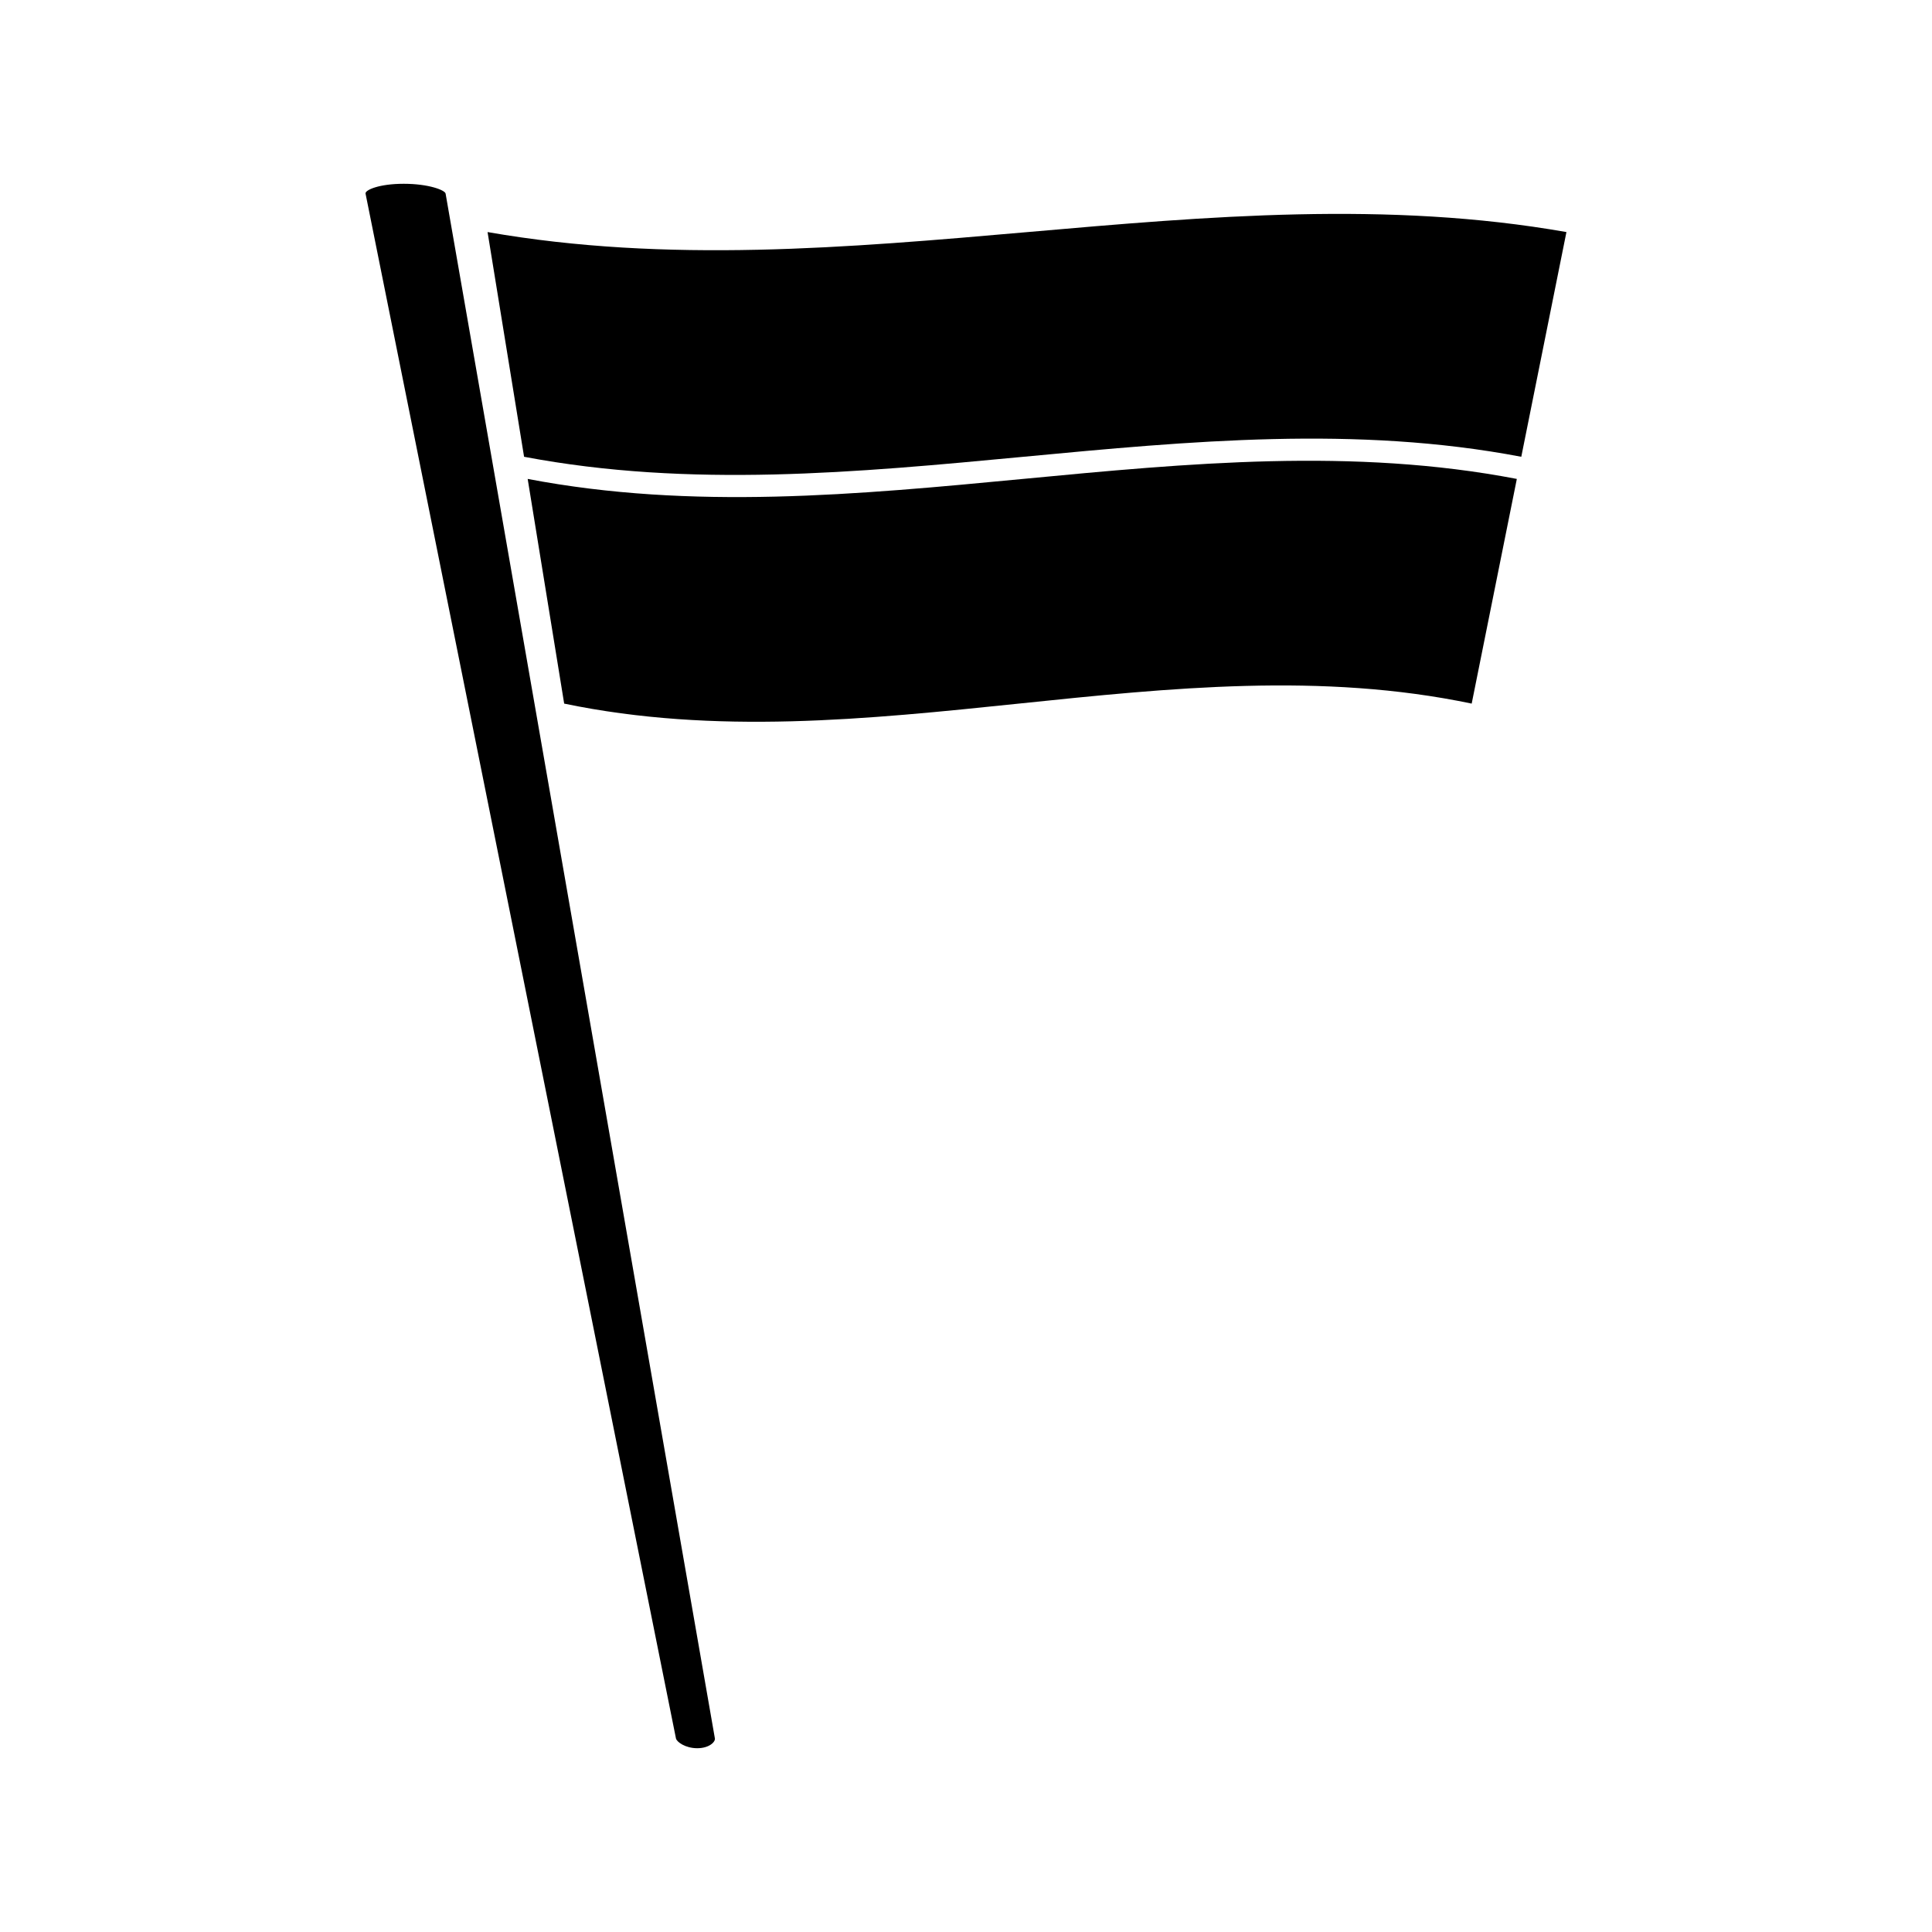 <?xml version="1.0" encoding="UTF-8"?>
<!-- Uploaded to: ICON Repo, www.svgrepo.com, Generator: ICON Repo Mixer Tools -->
<svg fill="#000000" width="800px" height="800px" version="1.1" viewBox="144 144 512 512" xmlns="http://www.w3.org/2000/svg">
 <g>
  <path d="m274.05 263.92c-0.305-1.746-0.609-3.5-0.914-5.246-3.394-19.469-6.789-38.945-10.188-58.422-0.289-1.648-0.57-3.297-0.859-4.945-0.156-0.918-4.496-2.602-11.102-2.602-6.606 0-10.301 1.684-10.113 2.602 27.422 136.46 54.84 272.93 82.262 409.39 0.188 0.918 2.465 2.598 5.641 2.598s4.828-1.68 4.676-2.598c-16.406-94.117-32.812-188.23-49.223-282.36-3.391-19.473-6.789-38.945-10.18-58.422z"/>
  <path d="m283.84 270.92c3.223 19.848 6.449 39.695 9.672 59.543 80.133 16.672 160.94-16.672 240.5 0 3.992-19.848 7.981-39.695 11.965-59.543-86.773-16.672-174.79 16.672-262.14 0z"/>
  <path d="m273.21 205.5c3.227 19.848 6.449 39.695 9.676 59.551 88.055 16.672 176.79-16.672 264.27 0 3.992-19.848 7.981-39.695 11.965-59.551-94.699-16.68-190.64 16.672-285.91 0z"/>
 </g>
</svg>